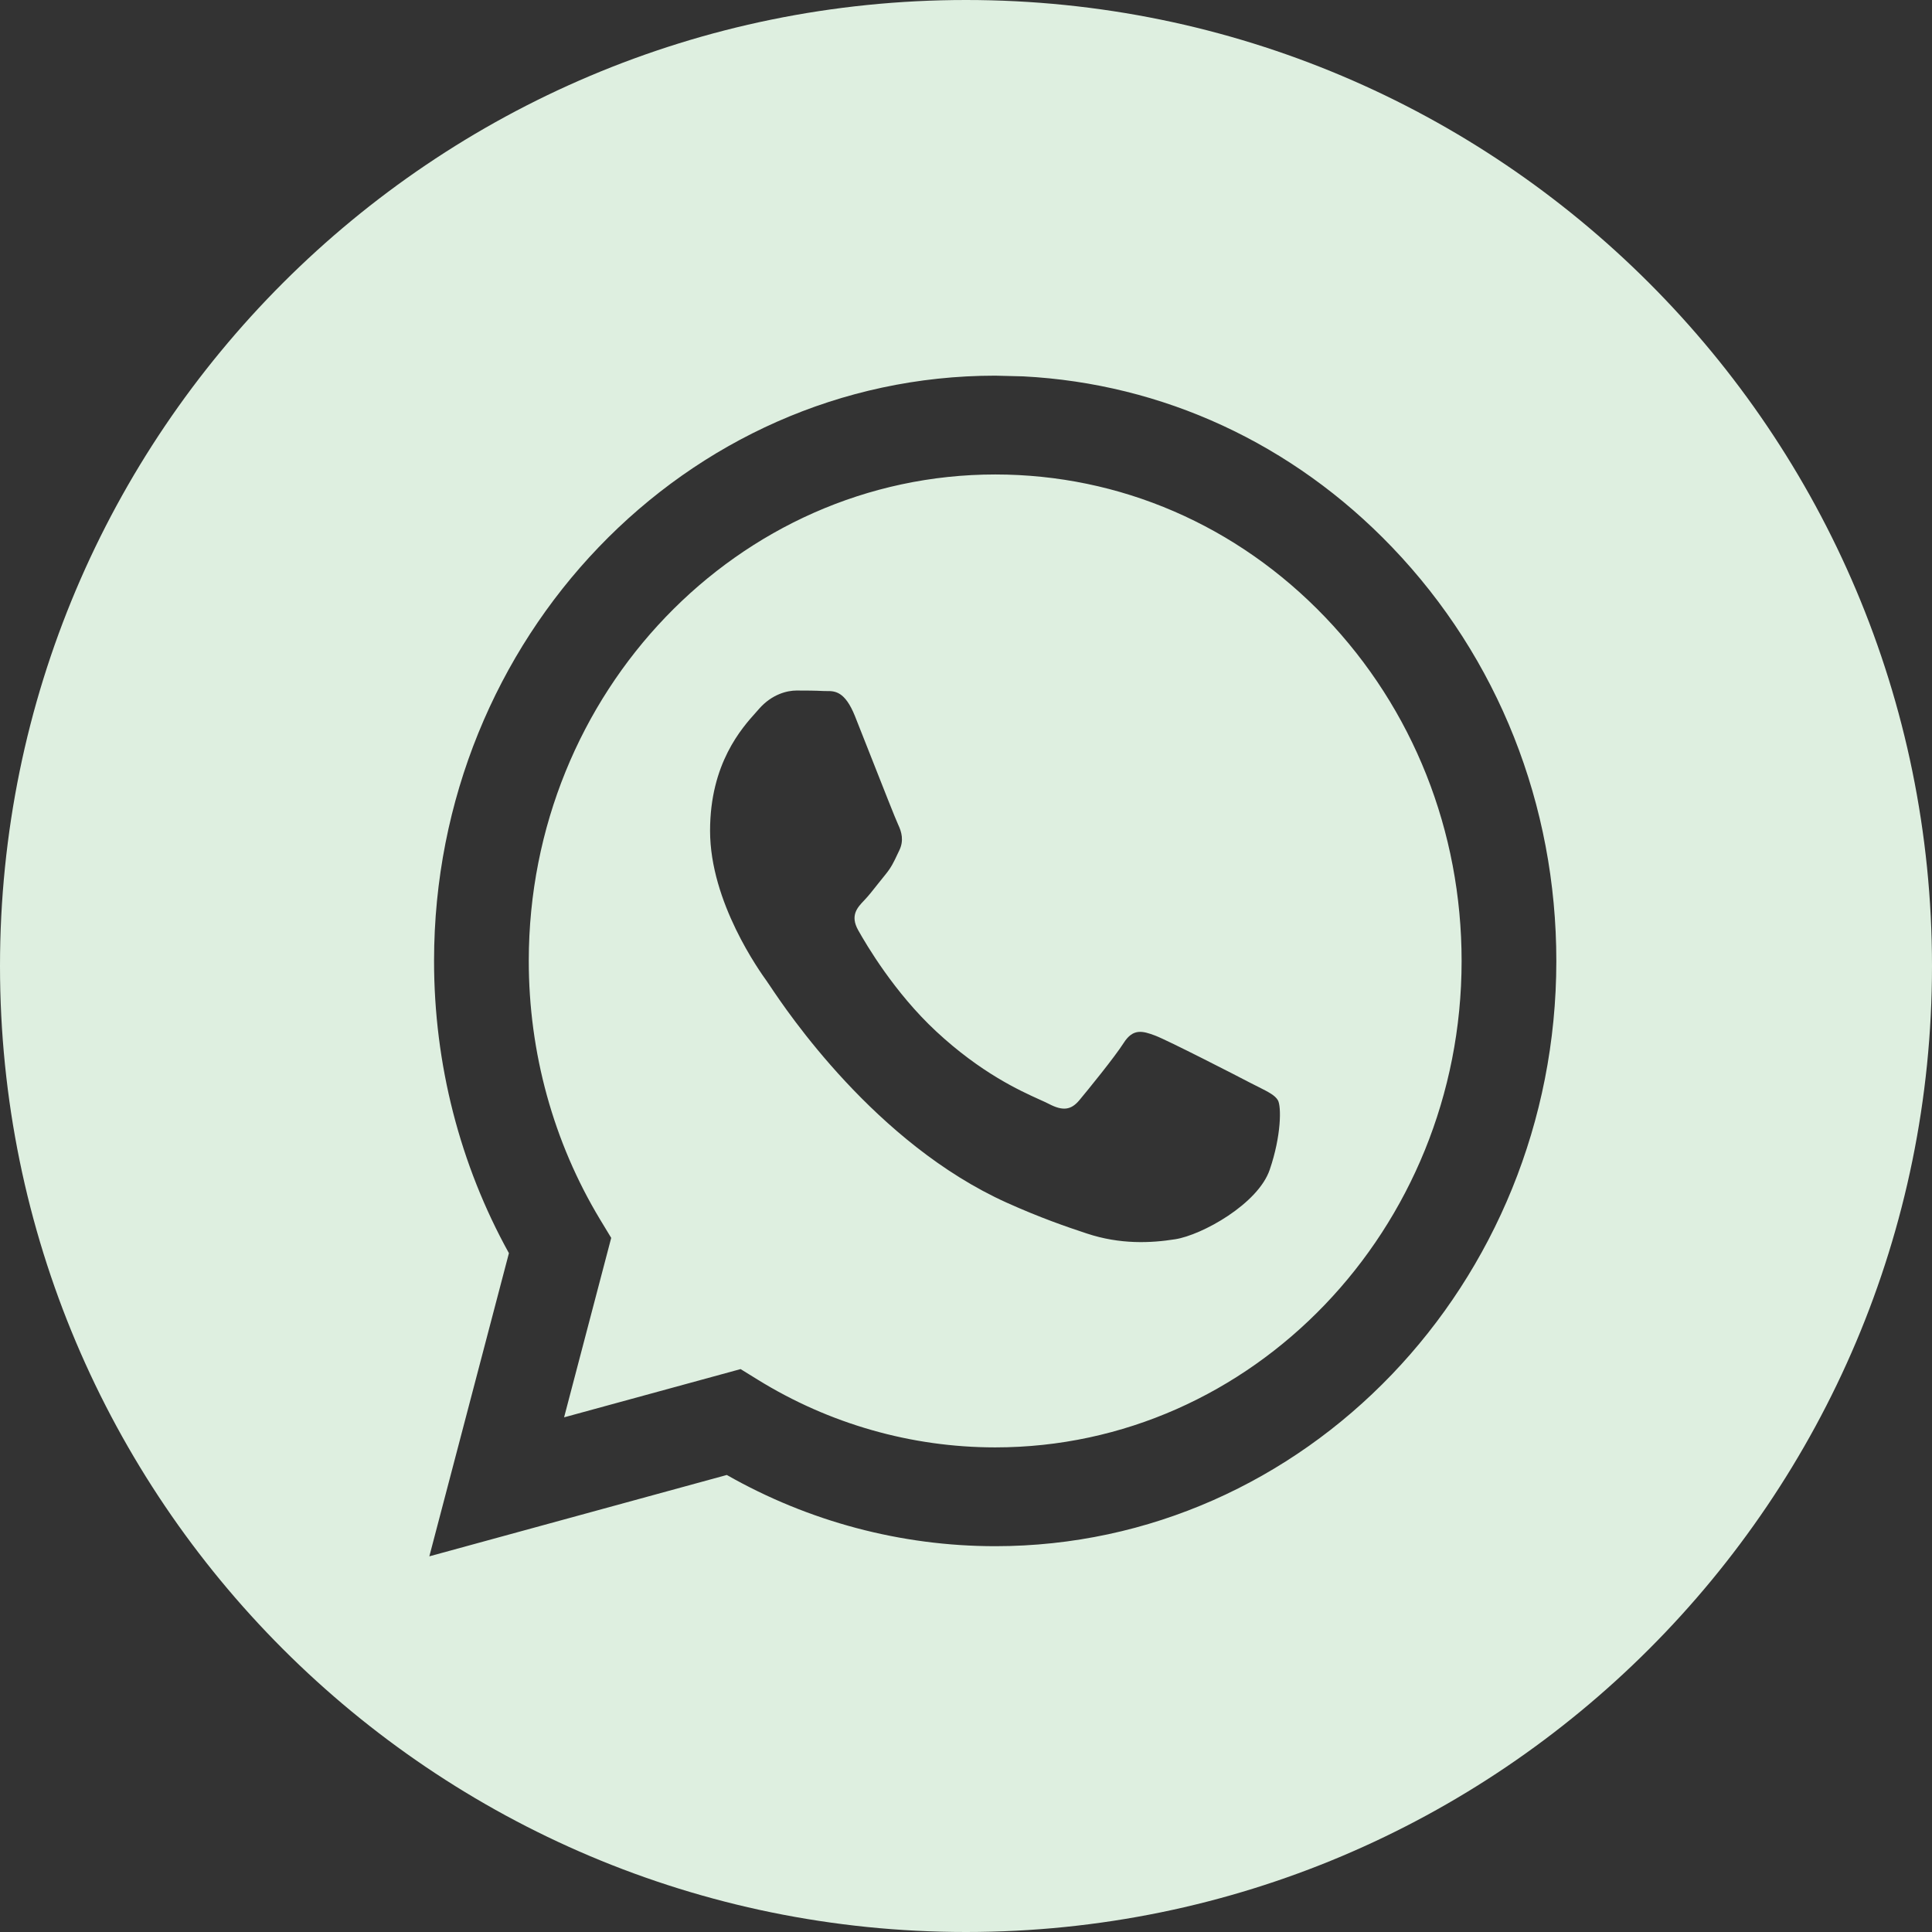 <?xml version="1.0" encoding="UTF-8"?> <svg xmlns="http://www.w3.org/2000/svg" width="36" height="36" viewBox="0 0 36 36" fill="none"><rect x="0" y="0" width="36" height="36" fill="#333333" stroke="none"/> <path fill-rule="evenodd" clip-rule="evenodd" d="M18 36C27.941 36 36 27.941 36 18C36 8.059 27.941 0 18 0C8.059 0 0 8.059 0 18C0 27.941 8.059 36 18 36ZM25.94 10.197C24.09 8.265 21.667 7.147 19.066 7.013L18.544 7C12.781 7 8.09 11.89 8.088 17.901C8.087 19.822 8.568 21.698 9.483 23.351L8 29L13.543 27.484C15.07 28.353 16.79 28.81 18.54 28.811H18.544C24.307 28.811 28.998 23.92 29 17.91C29.001 14.997 27.915 12.258 25.94 10.197ZM14.117 25.707L13.8 25.511L10.511 26.41L11.389 23.066L11.182 22.724C10.312 21.281 9.852 19.614 9.853 17.901C9.855 12.906 13.754 8.841 18.547 8.841C20.869 8.842 23.051 9.786 24.692 11.499C26.332 13.211 27.235 15.488 27.235 17.909C27.233 22.905 23.334 26.97 18.544 26.97H18.54C16.981 26.969 15.451 26.532 14.117 25.707ZM23.454 20.256C23.636 20.348 23.759 20.41 23.812 20.502C23.877 20.615 23.877 21.161 23.659 21.797C23.442 22.433 22.398 23.014 21.896 23.092C21.446 23.163 20.876 23.192 20.25 22.984C19.871 22.859 19.384 22.691 18.761 22.411C16.312 21.308 14.656 18.833 14.344 18.365C14.322 18.332 14.306 18.309 14.298 18.298L14.296 18.294C14.157 18.101 13.231 16.813 13.231 15.48C13.231 14.225 13.822 13.567 14.094 13.265C14.113 13.244 14.13 13.225 14.145 13.207C14.385 12.935 14.668 12.867 14.842 12.867C15.016 12.867 15.191 12.868 15.343 12.876C15.361 12.877 15.381 12.877 15.401 12.877C15.553 12.876 15.743 12.875 15.931 13.344C16.003 13.524 16.108 13.791 16.219 14.073C16.444 14.644 16.692 15.275 16.736 15.366C16.801 15.503 16.845 15.662 16.758 15.844C16.745 15.871 16.733 15.897 16.721 15.921C16.656 16.06 16.608 16.163 16.497 16.298C16.453 16.351 16.408 16.408 16.363 16.465C16.273 16.579 16.183 16.694 16.105 16.775C15.974 16.911 15.838 17.058 15.99 17.331C16.143 17.604 16.667 18.496 17.444 19.218C18.279 19.994 19.004 20.323 19.372 20.489C19.444 20.521 19.502 20.548 19.545 20.57C19.806 20.706 19.958 20.684 20.111 20.502C20.263 20.32 20.764 19.706 20.938 19.434C21.112 19.161 21.286 19.207 21.526 19.297C21.765 19.388 23.05 20.047 23.311 20.184C23.362 20.21 23.41 20.234 23.454 20.256Z" fill="#DEEFE0"></path> </svg> 